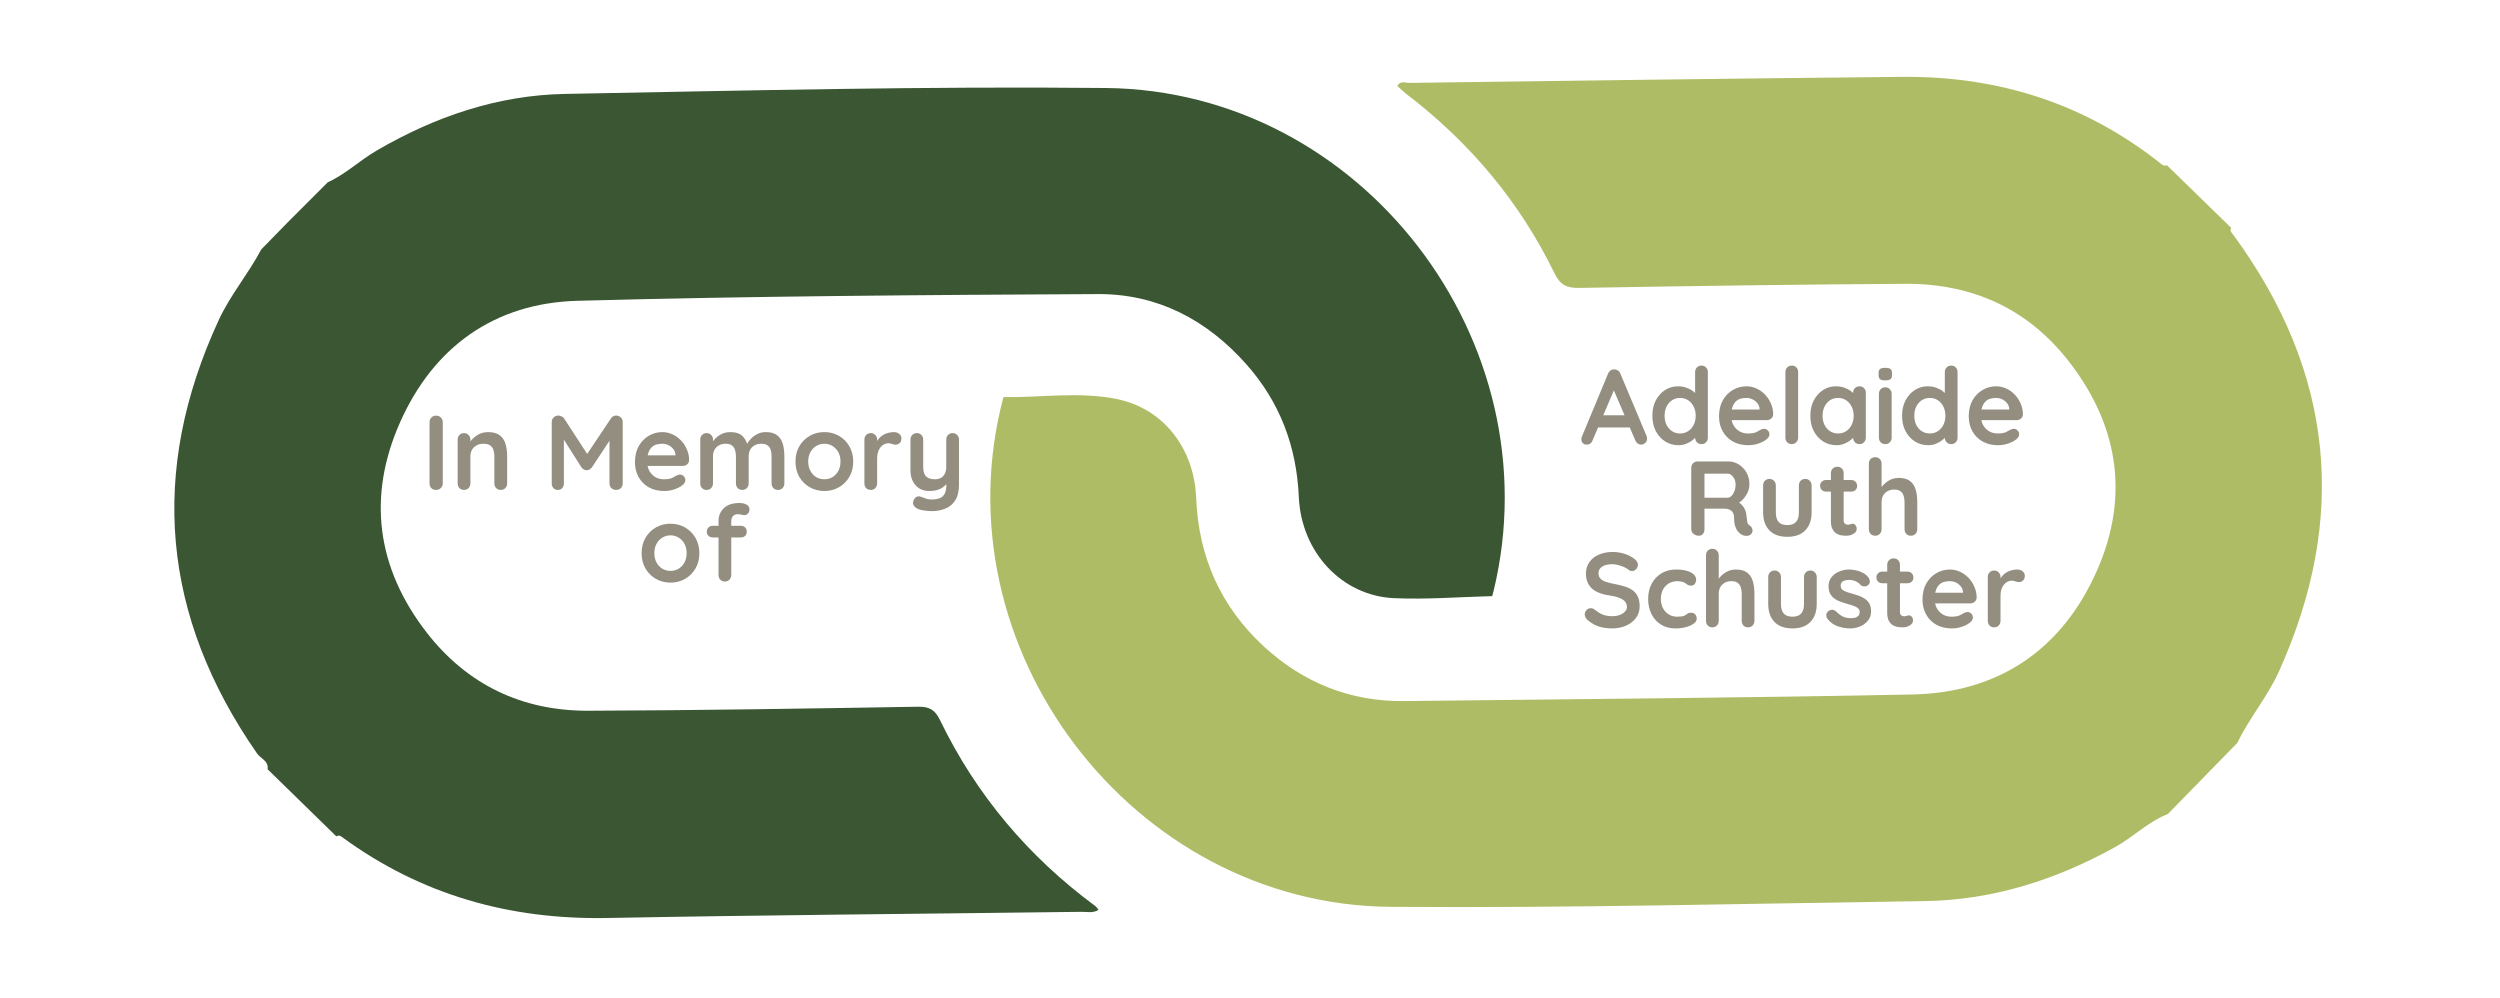 <svg xmlns="http://www.w3.org/2000/svg" xmlns:xlink="http://www.w3.org/1999/xlink" width="626" zoomAndPan="magnify" viewBox="0 0 469.5 187.5" height="250" preserveAspectRatio="xMidYMid meet" version="1.0"><defs><g/><clipPath id="f60a7c5142"><path d="M 185 14 L 437 14 L 437 171 L 185 171 Z M 185 14 " clip-rule="nonzero"/></clipPath><clipPath id="789cd4ca79"><path d="M 0.375 95.414 L 236.273 -140.484 L 468.469 91.711 L 232.57 327.609 Z M 0.375 95.414 " clip-rule="nonzero"/></clipPath><clipPath id="2065c7b504"><path d="M 0.375 95.414 L 236.273 -140.484 L 468.469 91.711 L 232.57 327.609 Z M 0.375 95.414 " clip-rule="nonzero"/></clipPath><clipPath id="99f2735259"><path d="M 32 16 L 283 16 L 283 173 L 32 173 Z M 32 16 " clip-rule="nonzero"/></clipPath><clipPath id="63bba5d749"><path d="M 0.375 95.414 L 236.273 -140.484 L 468.469 91.711 L 232.57 327.609 Z M 0.375 95.414 " clip-rule="nonzero"/></clipPath><clipPath id="b95c4fa11b"><path d="M 0.375 95.414 L 236.273 -140.484 L 468.469 91.711 L 232.57 327.609 Z M 0.375 95.414 " clip-rule="nonzero"/></clipPath></defs><g clip-path="url(#f60a7c5142)"><g clip-path="url(#789cd4ca79)"><g clip-path="url(#2065c7b504)"><path fill="#aebd65" d="M 407.117 152.879 C 403.438 154.309 400.656 157.168 397.258 159.062 C 386.105 165.242 374.242 169.043 361.441 169.227 C 328.008 169.703 294.57 170.555 261.156 170.305 C 212.586 169.926 175.949 121.531 188.445 74.574 C 195.488 74.684 202.68 73.496 209.75 74.941 C 218.473 76.711 224.273 84.172 224.645 93.547 C 225.086 104.613 229.289 113.988 237.387 121.434 C 244.762 128.215 253.59 131.781 263.719 131.66 C 295.535 131.285 327.355 131.066 359.176 130.422 C 374.781 130.094 386.508 122.551 393.215 108.453 C 399.98 94.254 398.277 80.477 388.605 67.977 C 380.875 57.977 370.395 53.234 357.844 53.301 C 337.422 53.422 316.992 53.719 296.57 54.07 C 294.227 54.102 293.004 53.531 291.934 51.332 C 285.402 37.867 275.996 26.73 264.129 17.66 C 263.535 17.203 263.004 16.672 262.418 16.145 C 262.98 15.082 263.945 15.574 264.668 15.566 C 295.52 15.156 326.375 14.73 357.234 14.434 C 375.43 14.262 391.852 19.523 406.145 31.004 C 406.328 31.141 406.707 31.047 406.996 31.078 C 411.004 34.98 415.004 38.887 419.012 42.785 C 418.676 43.41 419.164 43.746 419.457 44.164 C 438.262 69.824 441.066 97.125 427.973 126.125 C 425.832 130.867 422.418 134.828 420.18 139.5 C 415.824 143.961 411.469 148.426 407.117 152.879 " fill-opacity="1" fill-rule="nonzero"/></g></g></g><g clip-path="url(#99f2735259)"><g clip-path="url(#63bba5d749)"><g clip-path="url(#b95c4fa11b)"><path fill="#3a5633" d="M 61.227 34.379 C 64.746 32.879 67.48 30.16 70.766 28.258 C 81.723 21.879 93.469 17.871 106.129 17.637 C 139.977 17.012 173.84 16.176 207.707 16.527 C 255.789 17.027 291.766 64.152 280.52 110.887 C 280.422 111.289 280.301 111.703 280.23 111.953 C 273.973 112.113 267.848 112.613 261.754 112.332 C 251.965 111.875 244.367 103.672 243.918 93.324 C 243.5 83.859 240.383 75.555 234.098 68.449 C 226.668 60.062 217.383 55.172 206.184 55.227 C 173.613 55.395 141.027 55.605 108.469 56.488 C 92.906 56.906 81.418 65.109 75.102 79.379 C 68.957 93.277 70.734 106.629 80.082 118.727 C 87.746 128.625 98.062 133.516 110.477 133.477 C 131.121 133.406 151.762 133.066 172.406 132.723 C 174.547 132.691 175.598 133.301 176.531 135.227 C 183.336 149.297 193.16 160.902 205.73 170.184 C 205.949 170.344 206.086 170.602 206.305 170.867 C 205.227 171.539 204.125 171.227 203.09 171.242 C 173.422 171.621 143.75 171.84 114.09 172.398 C 95.766 172.746 79.129 168.094 64.297 157.242 C 63.93 156.969 63.598 156.773 63.172 157.078 C 58.867 152.879 54.551 148.668 50.254 144.461 C 50.48 142.883 48.938 142.465 48.262 141.484 C 30.363 115.723 27.902 88.609 41.078 60.105 C 43.258 55.387 46.648 51.418 49.059 46.848 C 53.113 42.688 57.172 38.535 61.227 34.379 " fill-opacity="1" fill-rule="nonzero"/></g></g></g><g fill="#938e80" fill-opacity="1"><g transform="translate(296.774, 83.406)"><g><path d="M 6.625 -10.828 L 2.312 -0.703 C 2.219 -0.441 2.07 -0.242 1.875 -0.109 C 1.688 0.023 1.477 0.094 1.25 0.094 C 0.895 0.094 0.629 -0.004 0.453 -0.203 C 0.285 -0.398 0.203 -0.645 0.203 -0.938 C 0.203 -1.051 0.223 -1.176 0.266 -1.312 L 5.219 -13.234 C 5.332 -13.504 5.5 -13.711 5.719 -13.859 C 5.938 -14.004 6.172 -14.062 6.422 -14.031 C 6.66 -14.031 6.879 -13.961 7.078 -13.828 C 7.285 -13.691 7.438 -13.492 7.531 -13.234 L 12.438 -1.562 C 12.508 -1.383 12.547 -1.223 12.547 -1.078 C 12.547 -0.711 12.426 -0.426 12.188 -0.219 C 11.957 -0.008 11.703 0.094 11.422 0.094 C 11.18 0.094 10.961 0.02 10.766 -0.125 C 10.578 -0.27 10.43 -0.469 10.328 -0.719 L 6.047 -10.703 Z M 2.938 -3.125 L 4.031 -5.422 L 9.406 -5.422 L 9.797 -3.125 Z M 2.938 -3.125 "/></g></g></g><g fill="#938e80" fill-opacity="1"><g transform="translate(309.515, 83.406)"><g><path d="M 10.031 -14.75 C 10.375 -14.75 10.656 -14.633 10.875 -14.406 C 11.102 -14.188 11.219 -13.895 11.219 -13.531 L 11.219 -1.219 C 11.219 -0.875 11.102 -0.582 10.875 -0.344 C 10.656 -0.113 10.375 0 10.031 0 C 9.688 0 9.398 -0.113 9.172 -0.344 C 8.941 -0.582 8.828 -0.875 8.828 -1.219 L 8.828 -2.188 L 9.266 -2.016 C 9.266 -1.836 9.172 -1.625 8.984 -1.375 C 8.805 -1.133 8.555 -0.895 8.234 -0.656 C 7.91 -0.414 7.531 -0.211 7.094 -0.047 C 6.664 0.117 6.203 0.203 5.703 0.203 C 4.785 0.203 3.953 -0.031 3.203 -0.5 C 2.461 -0.977 1.875 -1.629 1.438 -2.453 C 1.008 -3.285 0.797 -4.242 0.797 -5.328 C 0.797 -6.41 1.008 -7.367 1.438 -8.203 C 1.875 -9.035 2.457 -9.688 3.188 -10.156 C 3.914 -10.625 4.727 -10.859 5.625 -10.859 C 6.195 -10.859 6.723 -10.77 7.203 -10.594 C 7.68 -10.426 8.094 -10.207 8.438 -9.938 C 8.789 -9.676 9.062 -9.41 9.25 -9.141 C 9.445 -8.867 9.547 -8.641 9.547 -8.453 L 8.828 -8.188 L 8.828 -13.531 C 8.828 -13.883 8.941 -14.176 9.172 -14.406 C 9.398 -14.633 9.688 -14.75 10.031 -14.75 Z M 6 -2 C 6.582 -2 7.094 -2.145 7.531 -2.438 C 7.969 -2.727 8.312 -3.125 8.562 -3.625 C 8.812 -4.133 8.938 -4.703 8.938 -5.328 C 8.938 -5.961 8.812 -6.531 8.562 -7.031 C 8.312 -7.539 7.969 -7.941 7.531 -8.234 C 7.094 -8.523 6.582 -8.672 6 -8.672 C 5.426 -8.672 4.922 -8.523 4.484 -8.234 C 4.047 -7.941 3.703 -7.539 3.453 -7.031 C 3.211 -6.531 3.094 -5.961 3.094 -5.328 C 3.094 -4.703 3.211 -4.133 3.453 -3.625 C 3.703 -3.125 4.047 -2.727 4.484 -2.438 C 4.922 -2.145 5.426 -2 6 -2 Z M 6 -2 "/></g></g></g><g fill="#938e80" fill-opacity="1"><g transform="translate(322.036, 83.406)"><g><path d="M 6.312 0.203 C 5.188 0.203 4.207 -0.031 3.375 -0.5 C 2.551 -0.977 1.914 -1.625 1.469 -2.438 C 1.02 -3.25 0.797 -4.164 0.797 -5.188 C 0.797 -6.383 1.035 -7.406 1.516 -8.25 C 2.004 -9.094 2.641 -9.738 3.422 -10.188 C 4.211 -10.633 5.047 -10.859 5.922 -10.859 C 6.598 -10.859 7.238 -10.719 7.844 -10.438 C 8.445 -10.164 8.977 -9.785 9.438 -9.297 C 9.906 -8.816 10.273 -8.254 10.547 -7.609 C 10.828 -6.973 10.969 -6.297 10.969 -5.578 C 10.957 -5.266 10.832 -5.004 10.594 -4.797 C 10.352 -4.598 10.07 -4.5 9.75 -4.5 L 2.141 -4.5 L 1.531 -6.5 L 8.859 -6.5 L 8.406 -6.094 L 8.406 -6.641 C 8.383 -7.023 8.25 -7.367 8 -7.672 C 7.758 -7.984 7.457 -8.227 7.094 -8.406 C 6.727 -8.582 6.336 -8.672 5.922 -8.672 C 5.523 -8.672 5.148 -8.617 4.797 -8.516 C 4.453 -8.41 4.156 -8.227 3.906 -7.969 C 3.656 -7.719 3.457 -7.379 3.312 -6.953 C 3.164 -6.523 3.094 -5.988 3.094 -5.344 C 3.094 -4.625 3.238 -4.016 3.531 -3.516 C 3.832 -3.016 4.219 -2.633 4.688 -2.375 C 5.164 -2.125 5.672 -2 6.203 -2 C 6.691 -2 7.082 -2.035 7.375 -2.109 C 7.664 -2.191 7.898 -2.289 8.078 -2.406 C 8.266 -2.52 8.43 -2.613 8.578 -2.688 C 8.816 -2.812 9.039 -2.875 9.25 -2.875 C 9.539 -2.875 9.781 -2.77 9.969 -2.562 C 10.164 -2.363 10.266 -2.133 10.266 -1.875 C 10.266 -1.508 10.078 -1.18 9.703 -0.891 C 9.359 -0.598 8.875 -0.344 8.25 -0.125 C 7.625 0.094 6.977 0.203 6.312 0.203 Z M 6.312 0.203 "/></g></g></g><g fill="#938e80" fill-opacity="1"><g transform="translate(333.8, 83.406)"><g><path d="M 3.891 -1.219 C 3.891 -0.875 3.77 -0.582 3.531 -0.344 C 3.301 -0.113 3.016 0 2.672 0 C 2.336 0 2.055 -0.113 1.828 -0.344 C 1.609 -0.582 1.5 -0.875 1.5 -1.219 L 1.5 -13.531 C 1.5 -13.883 1.613 -14.176 1.844 -14.406 C 2.07 -14.633 2.363 -14.75 2.719 -14.75 C 3.062 -14.75 3.344 -14.633 3.562 -14.406 C 3.781 -14.176 3.891 -13.883 3.891 -13.531 Z M 3.891 -1.219 "/></g></g></g><g fill="#938e80" fill-opacity="1"><g transform="translate(339.184, 83.406)"><g><path d="M 10.031 -10.859 C 10.375 -10.859 10.656 -10.742 10.875 -10.516 C 11.102 -10.297 11.219 -10.008 11.219 -9.656 L 11.219 -1.219 C 11.219 -0.875 11.102 -0.582 10.875 -0.344 C 10.656 -0.113 10.375 0 10.031 0 C 9.688 0 9.398 -0.113 9.172 -0.344 C 8.941 -0.582 8.828 -0.875 8.828 -1.219 L 8.828 -2.188 L 9.266 -2.016 C 9.266 -1.836 9.172 -1.625 8.984 -1.375 C 8.805 -1.133 8.555 -0.895 8.234 -0.656 C 7.91 -0.414 7.531 -0.211 7.094 -0.047 C 6.664 0.117 6.203 0.203 5.703 0.203 C 4.785 0.203 3.953 -0.031 3.203 -0.5 C 2.461 -0.977 1.875 -1.629 1.438 -2.453 C 1.008 -3.285 0.797 -4.242 0.797 -5.328 C 0.797 -6.41 1.008 -7.367 1.438 -8.203 C 1.875 -9.035 2.457 -9.688 3.188 -10.156 C 3.914 -10.625 4.727 -10.859 5.625 -10.859 C 6.195 -10.859 6.723 -10.77 7.203 -10.594 C 7.68 -10.426 8.094 -10.207 8.438 -9.938 C 8.789 -9.676 9.062 -9.41 9.25 -9.141 C 9.445 -8.867 9.547 -8.641 9.547 -8.453 L 8.828 -8.188 L 8.828 -9.656 C 8.828 -10 8.941 -10.285 9.172 -10.516 C 9.398 -10.742 9.688 -10.859 10.031 -10.859 Z M 6 -2 C 6.582 -2 7.094 -2.145 7.531 -2.438 C 7.969 -2.727 8.312 -3.125 8.562 -3.625 C 8.812 -4.133 8.938 -4.703 8.938 -5.328 C 8.938 -5.961 8.812 -6.531 8.562 -7.031 C 8.312 -7.539 7.969 -7.941 7.531 -8.234 C 7.094 -8.523 6.582 -8.672 6 -8.672 C 5.426 -8.672 4.922 -8.523 4.484 -8.234 C 4.047 -7.941 3.703 -7.539 3.453 -7.031 C 3.211 -6.531 3.094 -5.961 3.094 -5.328 C 3.094 -4.703 3.211 -4.133 3.453 -3.625 C 3.703 -3.125 4.047 -2.727 4.484 -2.438 C 4.922 -2.145 5.426 -2 6 -2 Z M 6 -2 "/></g></g></g><g fill="#938e80" fill-opacity="1"><g transform="translate(351.705, 83.406)"><g><path d="M 3.547 -1.219 C 3.547 -0.875 3.43 -0.582 3.203 -0.344 C 2.984 -0.113 2.703 0 2.359 0 C 2.004 0 1.711 -0.113 1.484 -0.344 C 1.266 -0.582 1.156 -0.875 1.156 -1.219 L 1.156 -9.453 C 1.156 -9.797 1.266 -10.082 1.484 -10.312 C 1.711 -10.551 2.004 -10.672 2.359 -10.672 C 2.703 -10.672 2.984 -10.551 3.203 -10.312 C 3.43 -10.082 3.547 -9.797 3.547 -9.453 Z M 2.328 -11.969 C 1.879 -11.969 1.562 -12.039 1.375 -12.188 C 1.188 -12.332 1.094 -12.586 1.094 -12.953 L 1.094 -13.344 C 1.094 -13.727 1.191 -13.988 1.391 -14.125 C 1.598 -14.258 1.914 -14.328 2.344 -14.328 C 2.812 -14.328 3.141 -14.254 3.328 -14.109 C 3.516 -13.961 3.609 -13.707 3.609 -13.344 L 3.609 -12.953 C 3.609 -12.566 3.504 -12.305 3.297 -12.172 C 3.098 -12.035 2.773 -11.969 2.328 -11.969 Z M 2.328 -11.969 "/></g></g></g><g fill="#938e80" fill-opacity="1"><g transform="translate(356.411, 83.406)"><g><path d="M 10.031 -14.75 C 10.375 -14.75 10.656 -14.633 10.875 -14.406 C 11.102 -14.188 11.219 -13.895 11.219 -13.531 L 11.219 -1.219 C 11.219 -0.875 11.102 -0.582 10.875 -0.344 C 10.656 -0.113 10.375 0 10.031 0 C 9.688 0 9.398 -0.113 9.172 -0.344 C 8.941 -0.582 8.828 -0.875 8.828 -1.219 L 8.828 -2.188 L 9.266 -2.016 C 9.266 -1.836 9.172 -1.625 8.984 -1.375 C 8.805 -1.133 8.555 -0.895 8.234 -0.656 C 7.91 -0.414 7.531 -0.211 7.094 -0.047 C 6.664 0.117 6.203 0.203 5.703 0.203 C 4.785 0.203 3.953 -0.031 3.203 -0.5 C 2.461 -0.977 1.875 -1.629 1.438 -2.453 C 1.008 -3.285 0.797 -4.242 0.797 -5.328 C 0.797 -6.41 1.008 -7.367 1.438 -8.203 C 1.875 -9.035 2.457 -9.688 3.188 -10.156 C 3.914 -10.625 4.727 -10.859 5.625 -10.859 C 6.195 -10.859 6.723 -10.77 7.203 -10.594 C 7.68 -10.426 8.094 -10.207 8.438 -9.938 C 8.789 -9.676 9.062 -9.41 9.25 -9.141 C 9.445 -8.867 9.547 -8.641 9.547 -8.453 L 8.828 -8.188 L 8.828 -13.531 C 8.828 -13.883 8.941 -14.176 9.172 -14.406 C 9.398 -14.633 9.688 -14.75 10.031 -14.75 Z M 6 -2 C 6.582 -2 7.094 -2.145 7.531 -2.438 C 7.969 -2.727 8.312 -3.125 8.562 -3.625 C 8.812 -4.133 8.938 -4.703 8.938 -5.328 C 8.938 -5.961 8.812 -6.531 8.562 -7.031 C 8.312 -7.539 7.969 -7.941 7.531 -8.234 C 7.094 -8.523 6.582 -8.672 6 -8.672 C 5.426 -8.672 4.922 -8.523 4.484 -8.234 C 4.047 -7.941 3.703 -7.539 3.453 -7.031 C 3.211 -6.531 3.094 -5.961 3.094 -5.328 C 3.094 -4.703 3.211 -4.133 3.453 -3.625 C 3.703 -3.125 4.047 -2.727 4.484 -2.438 C 4.922 -2.145 5.426 -2 6 -2 Z M 6 -2 "/></g></g></g><g fill="#938e80" fill-opacity="1"><g transform="translate(368.933, 83.406)"><g><path d="M 6.312 0.203 C 5.188 0.203 4.207 -0.031 3.375 -0.5 C 2.551 -0.977 1.914 -1.625 1.469 -2.438 C 1.02 -3.25 0.797 -4.164 0.797 -5.188 C 0.797 -6.383 1.035 -7.406 1.516 -8.25 C 2.004 -9.094 2.641 -9.738 3.422 -10.188 C 4.211 -10.633 5.047 -10.859 5.922 -10.859 C 6.598 -10.859 7.238 -10.719 7.844 -10.438 C 8.445 -10.164 8.977 -9.785 9.438 -9.297 C 9.906 -8.816 10.273 -8.254 10.547 -7.609 C 10.828 -6.973 10.969 -6.297 10.969 -5.578 C 10.957 -5.266 10.832 -5.004 10.594 -4.797 C 10.352 -4.598 10.07 -4.5 9.75 -4.5 L 2.141 -4.5 L 1.531 -6.5 L 8.859 -6.5 L 8.406 -6.094 L 8.406 -6.641 C 8.383 -7.023 8.25 -7.367 8 -7.672 C 7.758 -7.984 7.457 -8.227 7.094 -8.406 C 6.727 -8.582 6.336 -8.672 5.922 -8.672 C 5.523 -8.672 5.148 -8.617 4.797 -8.516 C 4.453 -8.41 4.156 -8.227 3.906 -7.969 C 3.656 -7.719 3.457 -7.379 3.312 -6.953 C 3.164 -6.523 3.094 -5.988 3.094 -5.344 C 3.094 -4.625 3.238 -4.016 3.531 -3.516 C 3.832 -3.016 4.219 -2.633 4.688 -2.375 C 5.164 -2.125 5.672 -2 6.203 -2 C 6.691 -2 7.082 -2.035 7.375 -2.109 C 7.664 -2.191 7.898 -2.289 8.078 -2.406 C 8.266 -2.52 8.43 -2.613 8.578 -2.688 C 8.816 -2.812 9.039 -2.875 9.25 -2.875 C 9.539 -2.875 9.781 -2.77 9.969 -2.562 C 10.164 -2.363 10.266 -2.133 10.266 -1.875 C 10.266 -1.508 10.078 -1.18 9.703 -0.891 C 9.359 -0.598 8.875 -0.344 8.25 -0.125 C 7.625 0.094 6.977 0.203 6.312 0.203 Z M 6.312 0.203 "/></g></g></g><g fill="#938e80" fill-opacity="1"><g transform="translate(316.117, 100.61)"><g><path d="M 2.938 0 C 2.562 0 2.227 -0.113 1.938 -0.344 C 1.645 -0.582 1.5 -0.875 1.5 -1.219 L 1.5 -12.734 C 1.5 -13.086 1.613 -13.379 1.844 -13.609 C 2.07 -13.836 2.363 -13.953 2.719 -13.953 L 8.453 -13.953 C 9.141 -13.953 9.785 -13.77 10.391 -13.406 C 10.992 -13.039 11.484 -12.535 11.859 -11.891 C 12.234 -11.242 12.422 -10.504 12.422 -9.672 C 12.422 -9.16 12.316 -8.664 12.109 -8.188 C 11.898 -7.719 11.617 -7.285 11.266 -6.891 C 10.922 -6.504 10.531 -6.207 10.094 -6 L 10.109 -6.453 C 10.484 -6.254 10.789 -6.02 11.031 -5.75 C 11.281 -5.477 11.473 -5.188 11.609 -4.875 C 11.754 -4.562 11.836 -4.227 11.859 -3.875 C 11.91 -3.539 11.945 -3.242 11.969 -2.984 C 11.988 -2.734 12.031 -2.52 12.094 -2.344 C 12.156 -2.176 12.27 -2.047 12.438 -1.953 C 12.727 -1.773 12.91 -1.523 12.984 -1.203 C 13.055 -0.879 12.984 -0.594 12.766 -0.344 C 12.617 -0.164 12.43 -0.051 12.203 0 C 11.973 0.039 11.742 0.039 11.516 0 C 11.297 -0.051 11.113 -0.117 10.969 -0.203 C 10.738 -0.336 10.508 -0.531 10.281 -0.781 C 10.062 -1.039 9.879 -1.391 9.734 -1.828 C 9.598 -2.273 9.531 -2.844 9.531 -3.531 C 9.531 -3.758 9.488 -3.969 9.406 -4.156 C 9.332 -4.352 9.223 -4.52 9.078 -4.656 C 8.93 -4.789 8.742 -4.895 8.516 -4.969 C 8.285 -5.039 8.02 -5.078 7.719 -5.078 L 3.688 -5.078 L 3.984 -5.547 L 3.984 -1.219 C 3.984 -0.875 3.891 -0.582 3.703 -0.344 C 3.516 -0.113 3.258 0 2.938 0 Z M 3.703 -7.141 L 8.359 -7.141 C 8.598 -7.141 8.828 -7.25 9.047 -7.469 C 9.273 -7.688 9.461 -7.984 9.609 -8.359 C 9.754 -8.742 9.828 -9.16 9.828 -9.609 C 9.828 -10.191 9.672 -10.676 9.359 -11.062 C 9.047 -11.457 8.711 -11.656 8.359 -11.656 L 3.75 -11.656 L 3.984 -12.297 L 3.984 -6.656 Z M 3.703 -7.141 "/></g></g></g><g fill="#938e80" fill-opacity="1"><g transform="translate(329.815, 100.61)"><g><path d="M 9.219 -10.672 C 9.562 -10.672 9.844 -10.551 10.062 -10.312 C 10.289 -10.082 10.406 -9.797 10.406 -9.453 L 10.406 -4.391 C 10.406 -2.973 10.016 -1.852 9.234 -1.031 C 8.453 -0.207 7.32 0.203 5.844 0.203 C 4.363 0.203 3.234 -0.207 2.453 -1.031 C 1.68 -1.852 1.297 -2.973 1.297 -4.391 L 1.297 -9.453 C 1.297 -9.797 1.406 -10.082 1.625 -10.312 C 1.852 -10.551 2.145 -10.672 2.5 -10.672 C 2.844 -10.672 3.125 -10.551 3.344 -10.312 C 3.57 -10.082 3.688 -9.797 3.688 -9.453 L 3.688 -4.391 C 3.688 -3.578 3.863 -2.973 4.219 -2.578 C 4.582 -2.191 5.125 -2 5.844 -2 C 6.57 -2 7.113 -2.191 7.469 -2.578 C 7.832 -2.973 8.016 -3.578 8.016 -4.391 L 8.016 -9.453 C 8.016 -9.797 8.125 -10.082 8.344 -10.312 C 8.57 -10.551 8.863 -10.672 9.219 -10.672 Z M 9.219 -10.672 "/></g></g></g><g fill="#938e80" fill-opacity="1"><g transform="translate(341.519, 100.61)"><g><path d="M 1.422 -10.469 L 6.141 -10.469 C 6.461 -10.469 6.727 -10.359 6.938 -10.141 C 7.145 -9.93 7.25 -9.664 7.25 -9.344 C 7.25 -9.039 7.145 -8.785 6.938 -8.578 C 6.727 -8.379 6.461 -8.281 6.141 -8.281 L 1.422 -8.281 C 1.098 -8.281 0.828 -8.383 0.609 -8.594 C 0.398 -8.801 0.297 -9.066 0.297 -9.391 C 0.297 -9.691 0.398 -9.945 0.609 -10.156 C 0.828 -10.363 1.098 -10.469 1.422 -10.469 Z M 3.547 -12.953 C 3.891 -12.953 4.172 -12.836 4.391 -12.609 C 4.609 -12.379 4.719 -12.094 4.719 -11.75 L 4.719 -2.875 C 4.719 -2.688 4.754 -2.531 4.828 -2.406 C 4.898 -2.289 5 -2.207 5.125 -2.156 C 5.258 -2.102 5.398 -2.078 5.547 -2.078 C 5.703 -2.078 5.848 -2.102 5.984 -2.156 C 6.117 -2.219 6.27 -2.25 6.438 -2.25 C 6.625 -2.25 6.789 -2.16 6.938 -1.984 C 7.094 -1.816 7.172 -1.582 7.172 -1.281 C 7.172 -0.906 6.969 -0.598 6.562 -0.359 C 6.164 -0.117 5.734 0 5.266 0 C 4.984 0 4.672 -0.02 4.328 -0.062 C 3.992 -0.113 3.676 -0.227 3.375 -0.406 C 3.082 -0.582 2.832 -0.859 2.625 -1.234 C 2.426 -1.609 2.328 -2.117 2.328 -2.766 L 2.328 -11.75 C 2.328 -12.094 2.441 -12.379 2.672 -12.609 C 2.91 -12.836 3.203 -12.953 3.547 -12.953 Z M 3.547 -12.953 "/></g></g></g><g fill="#938e80" fill-opacity="1"><g transform="translate(349.674, 100.61)"><g><path d="M 6.891 -10.859 C 7.848 -10.859 8.578 -10.648 9.078 -10.234 C 9.578 -9.828 9.922 -9.281 10.109 -8.594 C 10.297 -7.914 10.391 -7.156 10.391 -6.312 L 10.391 -1.219 C 10.391 -0.875 10.273 -0.582 10.047 -0.344 C 9.816 -0.113 9.531 0 9.188 0 C 8.844 0 8.555 -0.113 8.328 -0.344 C 8.109 -0.582 8 -0.875 8 -1.219 L 8 -6.312 C 8 -6.758 7.941 -7.156 7.828 -7.5 C 7.723 -7.852 7.531 -8.133 7.25 -8.344 C 6.977 -8.562 6.582 -8.672 6.062 -8.672 C 5.551 -8.672 5.117 -8.562 4.766 -8.344 C 4.41 -8.133 4.141 -7.852 3.953 -7.5 C 3.773 -7.156 3.688 -6.758 3.688 -6.312 L 3.688 -1.219 C 3.688 -0.875 3.57 -0.582 3.344 -0.344 C 3.125 -0.113 2.844 0 2.5 0 C 2.145 0 1.852 -0.113 1.625 -0.344 C 1.406 -0.582 1.297 -0.875 1.297 -1.219 L 1.297 -13.531 C 1.297 -13.883 1.406 -14.176 1.625 -14.406 C 1.852 -14.633 2.145 -14.75 2.5 -14.75 C 2.844 -14.75 3.125 -14.633 3.344 -14.406 C 3.57 -14.176 3.688 -13.883 3.688 -13.531 L 3.688 -8.594 L 3.391 -8.656 C 3.504 -8.875 3.664 -9.113 3.875 -9.375 C 4.094 -9.633 4.352 -9.879 4.656 -10.109 C 4.969 -10.336 5.305 -10.52 5.672 -10.656 C 6.047 -10.789 6.453 -10.859 6.891 -10.859 Z M 6.891 -10.859 "/></g></g></g><g fill="#938e80" fill-opacity="1"><g transform="translate(296.82, 117.814)"><g><path d="M 5.984 0.203 C 5.047 0.203 4.207 0.086 3.469 -0.141 C 2.727 -0.379 2.016 -0.789 1.328 -1.375 C 1.16 -1.52 1.031 -1.688 0.938 -1.875 C 0.844 -2.062 0.797 -2.25 0.797 -2.438 C 0.797 -2.738 0.906 -3.004 1.125 -3.234 C 1.344 -3.473 1.617 -3.594 1.953 -3.594 C 2.203 -3.594 2.426 -3.508 2.625 -3.344 C 3.133 -2.938 3.641 -2.625 4.141 -2.406 C 4.641 -2.195 5.254 -2.094 5.984 -2.094 C 6.473 -2.094 6.922 -2.164 7.328 -2.312 C 7.742 -2.469 8.078 -2.676 8.328 -2.938 C 8.586 -3.195 8.719 -3.492 8.719 -3.828 C 8.719 -4.223 8.598 -4.562 8.359 -4.844 C 8.117 -5.125 7.75 -5.359 7.25 -5.547 C 6.758 -5.742 6.141 -5.895 5.391 -6 C 4.672 -6.102 4.035 -6.266 3.484 -6.484 C 2.941 -6.703 2.488 -6.977 2.125 -7.312 C 1.758 -7.656 1.484 -8.055 1.297 -8.516 C 1.109 -8.984 1.016 -9.5 1.016 -10.062 C 1.016 -10.926 1.238 -11.664 1.688 -12.281 C 2.133 -12.895 2.734 -13.359 3.484 -13.672 C 4.242 -13.992 5.082 -14.156 6 -14.156 C 6.863 -14.156 7.664 -14.023 8.406 -13.766 C 9.145 -13.504 9.742 -13.176 10.203 -12.781 C 10.586 -12.477 10.781 -12.125 10.781 -11.719 C 10.781 -11.426 10.664 -11.16 10.438 -10.922 C 10.219 -10.68 9.957 -10.562 9.656 -10.562 C 9.445 -10.562 9.266 -10.625 9.109 -10.75 C 8.898 -10.938 8.613 -11.113 8.25 -11.281 C 7.895 -11.445 7.516 -11.582 7.109 -11.688 C 6.711 -11.801 6.344 -11.859 6 -11.859 C 5.426 -11.859 4.941 -11.785 4.547 -11.641 C 4.16 -11.492 3.867 -11.297 3.672 -11.047 C 3.473 -10.797 3.375 -10.504 3.375 -10.172 C 3.375 -9.766 3.488 -9.43 3.719 -9.172 C 3.945 -8.922 4.281 -8.719 4.719 -8.562 C 5.164 -8.406 5.691 -8.27 6.297 -8.156 C 7.098 -8.008 7.801 -7.836 8.406 -7.641 C 9.008 -7.441 9.508 -7.188 9.906 -6.875 C 10.301 -6.562 10.598 -6.164 10.797 -5.688 C 11.004 -5.219 11.109 -4.645 11.109 -3.969 C 11.109 -3.102 10.867 -2.359 10.391 -1.734 C 9.91 -1.109 9.281 -0.629 8.5 -0.297 C 7.727 0.035 6.891 0.203 5.984 0.203 Z M 5.984 0.203 "/></g></g></g><g fill="#938e80" fill-opacity="1"><g transform="translate(308.724, 117.814)"><g><path d="M 6.047 -10.859 C 6.797 -10.859 7.453 -10.781 8.016 -10.625 C 8.586 -10.469 9.031 -10.242 9.344 -9.953 C 9.656 -9.672 9.812 -9.332 9.812 -8.938 C 9.812 -8.664 9.727 -8.41 9.562 -8.172 C 9.406 -7.941 9.176 -7.828 8.875 -7.828 C 8.656 -7.828 8.477 -7.859 8.344 -7.922 C 8.207 -7.984 8.082 -8.062 7.969 -8.156 C 7.863 -8.25 7.738 -8.332 7.594 -8.406 C 7.457 -8.488 7.254 -8.551 6.984 -8.594 C 6.711 -8.645 6.508 -8.672 6.375 -8.672 C 5.695 -8.672 5.125 -8.523 4.656 -8.234 C 4.188 -7.941 3.82 -7.547 3.562 -7.047 C 3.312 -6.547 3.188 -5.973 3.188 -5.328 C 3.188 -4.68 3.316 -4.109 3.578 -3.609 C 3.836 -3.117 4.195 -2.727 4.656 -2.438 C 5.113 -2.145 5.641 -2 6.234 -2 C 6.566 -2 6.852 -2.016 7.094 -2.047 C 7.332 -2.086 7.535 -2.148 7.703 -2.234 C 7.879 -2.336 8.039 -2.445 8.188 -2.562 C 8.332 -2.688 8.555 -2.75 8.859 -2.75 C 9.203 -2.75 9.461 -2.641 9.641 -2.422 C 9.828 -2.203 9.922 -1.93 9.922 -1.609 C 9.922 -1.273 9.734 -0.973 9.359 -0.703 C 8.992 -0.43 8.508 -0.211 7.906 -0.047 C 7.301 0.117 6.645 0.203 5.938 0.203 C 4.883 0.203 3.973 -0.035 3.203 -0.516 C 2.43 -1.004 1.836 -1.664 1.422 -2.5 C 1.004 -3.344 0.797 -4.285 0.797 -5.328 C 0.797 -6.41 1.02 -7.367 1.469 -8.203 C 1.914 -9.035 2.531 -9.688 3.312 -10.156 C 4.102 -10.625 5.016 -10.859 6.047 -10.859 Z M 6.047 -10.859 "/></g></g></g><g fill="#938e80" fill-opacity="1"><g transform="translate(319.092, 117.814)"><g><path d="M 6.891 -10.859 C 7.848 -10.859 8.578 -10.648 9.078 -10.234 C 9.578 -9.828 9.922 -9.281 10.109 -8.594 C 10.297 -7.914 10.391 -7.156 10.391 -6.312 L 10.391 -1.219 C 10.391 -0.875 10.273 -0.582 10.047 -0.344 C 9.816 -0.113 9.531 0 9.188 0 C 8.844 0 8.555 -0.113 8.328 -0.344 C 8.109 -0.582 8 -0.875 8 -1.219 L 8 -6.312 C 8 -6.758 7.941 -7.156 7.828 -7.5 C 7.723 -7.852 7.531 -8.133 7.25 -8.344 C 6.977 -8.562 6.582 -8.672 6.062 -8.672 C 5.551 -8.672 5.117 -8.562 4.766 -8.344 C 4.41 -8.133 4.141 -7.852 3.953 -7.5 C 3.773 -7.156 3.688 -6.758 3.688 -6.312 L 3.688 -1.219 C 3.688 -0.875 3.57 -0.582 3.344 -0.344 C 3.125 -0.113 2.844 0 2.5 0 C 2.145 0 1.852 -0.113 1.625 -0.344 C 1.406 -0.582 1.297 -0.875 1.297 -1.219 L 1.297 -13.531 C 1.297 -13.883 1.406 -14.176 1.625 -14.406 C 1.852 -14.633 2.145 -14.75 2.5 -14.75 C 2.844 -14.75 3.125 -14.633 3.344 -14.406 C 3.57 -14.176 3.688 -13.883 3.688 -13.531 L 3.688 -8.594 L 3.391 -8.656 C 3.504 -8.875 3.664 -9.113 3.875 -9.375 C 4.094 -9.633 4.352 -9.879 4.656 -10.109 C 4.969 -10.336 5.305 -10.52 5.672 -10.656 C 6.047 -10.789 6.453 -10.859 6.891 -10.859 Z M 6.891 -10.859 "/></g></g></g><g fill="#938e80" fill-opacity="1"><g transform="translate(330.776, 117.814)"><g><path d="M 9.219 -10.672 C 9.562 -10.672 9.844 -10.551 10.062 -10.312 C 10.289 -10.082 10.406 -9.797 10.406 -9.453 L 10.406 -4.391 C 10.406 -2.973 10.016 -1.852 9.234 -1.031 C 8.453 -0.207 7.32 0.203 5.844 0.203 C 4.363 0.203 3.234 -0.207 2.453 -1.031 C 1.68 -1.852 1.297 -2.973 1.297 -4.391 L 1.297 -9.453 C 1.297 -9.797 1.406 -10.082 1.625 -10.312 C 1.852 -10.551 2.145 -10.672 2.5 -10.672 C 2.844 -10.672 3.125 -10.551 3.344 -10.312 C 3.57 -10.082 3.688 -9.797 3.688 -9.453 L 3.688 -4.391 C 3.688 -3.578 3.863 -2.973 4.219 -2.578 C 4.582 -2.191 5.125 -2 5.844 -2 C 6.57 -2 7.113 -2.191 7.469 -2.578 C 7.832 -2.973 8.016 -3.578 8.016 -4.391 L 8.016 -9.453 C 8.016 -9.797 8.125 -10.082 8.344 -10.312 C 8.57 -10.551 8.863 -10.672 9.219 -10.672 Z M 9.219 -10.672 "/></g></g></g><g fill="#938e80" fill-opacity="1"><g transform="translate(342.48, 117.814)"><g><path d="M 0.672 -1.656 C 0.547 -1.844 0.488 -2.082 0.5 -2.375 C 0.508 -2.664 0.68 -2.914 1.016 -3.125 C 1.223 -3.258 1.445 -3.316 1.688 -3.297 C 1.926 -3.273 2.16 -3.156 2.391 -2.938 C 2.773 -2.551 3.18 -2.25 3.609 -2.031 C 4.035 -1.82 4.566 -1.719 5.203 -1.719 C 5.398 -1.727 5.617 -1.754 5.859 -1.797 C 6.098 -1.848 6.305 -1.957 6.484 -2.125 C 6.672 -2.289 6.766 -2.547 6.766 -2.891 C 6.766 -3.18 6.66 -3.41 6.453 -3.578 C 6.254 -3.754 5.992 -3.898 5.672 -4.016 C 5.348 -4.141 4.984 -4.254 4.578 -4.359 C 4.172 -4.484 3.75 -4.617 3.312 -4.766 C 2.883 -4.91 2.488 -5.098 2.125 -5.328 C 1.77 -5.566 1.477 -5.879 1.25 -6.266 C 1.031 -6.648 0.922 -7.133 0.922 -7.719 C 0.922 -8.383 1.102 -8.945 1.469 -9.406 C 1.844 -9.875 2.328 -10.234 2.922 -10.484 C 3.516 -10.734 4.133 -10.859 4.781 -10.859 C 5.195 -10.859 5.629 -10.805 6.078 -10.703 C 6.535 -10.609 6.969 -10.453 7.375 -10.234 C 7.789 -10.016 8.133 -9.727 8.406 -9.375 C 8.562 -9.176 8.648 -8.938 8.672 -8.656 C 8.703 -8.375 8.578 -8.117 8.297 -7.891 C 8.098 -7.734 7.863 -7.664 7.594 -7.688 C 7.332 -7.707 7.113 -7.797 6.938 -7.953 C 6.707 -8.242 6.406 -8.473 6.031 -8.641 C 5.656 -8.816 5.219 -8.906 4.719 -8.906 C 4.52 -8.906 4.305 -8.879 4.078 -8.828 C 3.848 -8.785 3.645 -8.688 3.469 -8.531 C 3.289 -8.383 3.203 -8.145 3.203 -7.812 C 3.203 -7.508 3.301 -7.266 3.5 -7.078 C 3.707 -6.898 3.977 -6.754 4.312 -6.641 C 4.656 -6.535 5.02 -6.426 5.406 -6.312 C 5.801 -6.207 6.203 -6.082 6.609 -5.938 C 7.023 -5.789 7.406 -5.598 7.75 -5.359 C 8.102 -5.117 8.383 -4.812 8.594 -4.438 C 8.801 -4.062 8.906 -3.578 8.906 -2.984 C 8.906 -2.305 8.707 -1.727 8.312 -1.25 C 7.914 -0.77 7.414 -0.406 6.812 -0.156 C 6.219 0.082 5.609 0.203 4.984 0.203 C 4.203 0.203 3.414 0.066 2.625 -0.203 C 1.844 -0.484 1.191 -0.969 0.672 -1.656 Z M 0.672 -1.656 "/></g></g></g><g fill="#938e80" fill-opacity="1"><g transform="translate(352.091, 117.814)"><g><path d="M 1.422 -10.469 L 6.141 -10.469 C 6.461 -10.469 6.727 -10.359 6.938 -10.141 C 7.145 -9.93 7.25 -9.664 7.25 -9.344 C 7.25 -9.039 7.145 -8.785 6.938 -8.578 C 6.727 -8.379 6.461 -8.281 6.141 -8.281 L 1.422 -8.281 C 1.098 -8.281 0.828 -8.383 0.609 -8.594 C 0.398 -8.801 0.297 -9.066 0.297 -9.391 C 0.297 -9.691 0.398 -9.945 0.609 -10.156 C 0.828 -10.363 1.098 -10.469 1.422 -10.469 Z M 3.547 -12.953 C 3.891 -12.953 4.172 -12.836 4.391 -12.609 C 4.609 -12.379 4.719 -12.094 4.719 -11.75 L 4.719 -2.875 C 4.719 -2.688 4.754 -2.531 4.828 -2.406 C 4.898 -2.289 5 -2.207 5.125 -2.156 C 5.258 -2.102 5.398 -2.078 5.547 -2.078 C 5.703 -2.078 5.848 -2.102 5.984 -2.156 C 6.117 -2.219 6.27 -2.25 6.438 -2.25 C 6.625 -2.25 6.789 -2.16 6.938 -1.984 C 7.094 -1.816 7.172 -1.582 7.172 -1.281 C 7.172 -0.906 6.969 -0.598 6.562 -0.359 C 6.164 -0.117 5.734 0 5.266 0 C 4.984 0 4.672 -0.02 4.328 -0.062 C 3.992 -0.113 3.676 -0.227 3.375 -0.406 C 3.082 -0.582 2.832 -0.859 2.625 -1.234 C 2.426 -1.609 2.328 -2.117 2.328 -2.766 L 2.328 -11.75 C 2.328 -12.094 2.441 -12.379 2.672 -12.609 C 2.91 -12.836 3.203 -12.953 3.547 -12.953 Z M 3.547 -12.953 "/></g></g></g><g fill="#938e80" fill-opacity="1"><g transform="translate(360.246, 117.814)"><g><path d="M 6.312 0.203 C 5.188 0.203 4.207 -0.031 3.375 -0.5 C 2.551 -0.977 1.914 -1.625 1.469 -2.438 C 1.02 -3.25 0.797 -4.164 0.797 -5.188 C 0.797 -6.383 1.035 -7.406 1.516 -8.25 C 2.004 -9.094 2.641 -9.738 3.422 -10.188 C 4.211 -10.633 5.047 -10.859 5.922 -10.859 C 6.598 -10.859 7.238 -10.719 7.844 -10.438 C 8.445 -10.164 8.977 -9.785 9.438 -9.297 C 9.906 -8.816 10.273 -8.254 10.547 -7.609 C 10.828 -6.973 10.969 -6.297 10.969 -5.578 C 10.957 -5.266 10.832 -5.004 10.594 -4.797 C 10.352 -4.598 10.07 -4.5 9.75 -4.5 L 2.141 -4.5 L 1.531 -6.5 L 8.859 -6.5 L 8.406 -6.094 L 8.406 -6.641 C 8.383 -7.023 8.25 -7.367 8 -7.672 C 7.758 -7.984 7.457 -8.227 7.094 -8.406 C 6.727 -8.582 6.336 -8.672 5.922 -8.672 C 5.523 -8.672 5.148 -8.617 4.797 -8.516 C 4.453 -8.41 4.156 -8.227 3.906 -7.969 C 3.656 -7.719 3.457 -7.379 3.312 -6.953 C 3.164 -6.523 3.094 -5.988 3.094 -5.344 C 3.094 -4.625 3.238 -4.016 3.531 -3.516 C 3.832 -3.016 4.219 -2.633 4.688 -2.375 C 5.164 -2.125 5.672 -2 6.203 -2 C 6.691 -2 7.082 -2.035 7.375 -2.109 C 7.664 -2.191 7.898 -2.289 8.078 -2.406 C 8.266 -2.52 8.43 -2.613 8.578 -2.688 C 8.816 -2.812 9.039 -2.875 9.25 -2.875 C 9.539 -2.875 9.781 -2.77 9.969 -2.562 C 10.164 -2.363 10.266 -2.133 10.266 -1.875 C 10.266 -1.508 10.078 -1.18 9.703 -0.891 C 9.359 -0.598 8.875 -0.344 8.25 -0.125 C 7.625 0.094 6.977 0.203 6.312 0.203 Z M 6.312 0.203 "/></g></g></g><g fill="#938e80" fill-opacity="1"><g transform="translate(372.01, 117.814)"><g><path d="M 2.5 0 C 2.145 0 1.852 -0.113 1.625 -0.344 C 1.406 -0.582 1.297 -0.875 1.297 -1.219 L 1.297 -9.453 C 1.297 -9.797 1.406 -10.082 1.625 -10.312 C 1.852 -10.551 2.145 -10.672 2.5 -10.672 C 2.844 -10.672 3.125 -10.551 3.344 -10.312 C 3.57 -10.082 3.688 -9.797 3.688 -9.453 L 3.688 -7.578 L 3.547 -8.906 C 3.691 -9.227 3.879 -9.508 4.109 -9.75 C 4.348 -10 4.613 -10.207 4.906 -10.375 C 5.195 -10.539 5.508 -10.66 5.844 -10.734 C 6.176 -10.816 6.508 -10.859 6.844 -10.859 C 7.238 -10.859 7.57 -10.742 7.844 -10.516 C 8.113 -10.297 8.25 -10.035 8.25 -9.734 C 8.25 -9.297 8.133 -8.977 7.906 -8.781 C 7.688 -8.594 7.441 -8.5 7.172 -8.5 C 6.922 -8.5 6.691 -8.539 6.484 -8.625 C 6.285 -8.719 6.051 -8.766 5.781 -8.766 C 5.539 -8.766 5.297 -8.707 5.047 -8.594 C 4.805 -8.488 4.582 -8.316 4.375 -8.078 C 4.164 -7.836 4 -7.539 3.875 -7.188 C 3.75 -6.832 3.688 -6.414 3.688 -5.938 L 3.688 -1.219 C 3.688 -0.875 3.57 -0.582 3.344 -0.344 C 3.125 -0.113 2.844 0 2.5 0 Z M 2.5 0 "/></g></g></g><g fill="#938e80" fill-opacity="1"><g transform="translate(79.168, 92.007)"><g><path d="M 3.984 -1.219 C 3.984 -0.875 3.859 -0.582 3.609 -0.344 C 3.359 -0.113 3.066 0 2.734 0 C 2.359 0 2.055 -0.113 1.828 -0.344 C 1.609 -0.582 1.5 -0.875 1.5 -1.219 L 1.5 -12.734 C 1.5 -13.086 1.617 -13.379 1.859 -13.609 C 2.098 -13.836 2.398 -13.953 2.766 -13.953 C 3.086 -13.953 3.367 -13.836 3.609 -13.609 C 3.859 -13.379 3.984 -13.086 3.984 -12.734 Z M 3.984 -1.219 "/></g></g></g><g fill="#938e80" fill-opacity="1"><g transform="translate(84.651, 92.007)"><g><path d="M 7 -10.859 C 7.977 -10.859 8.723 -10.648 9.234 -10.234 C 9.754 -9.828 10.109 -9.281 10.297 -8.594 C 10.492 -7.914 10.594 -7.156 10.594 -6.312 L 10.594 -1.219 C 10.594 -0.875 10.477 -0.582 10.25 -0.344 C 10.02 -0.113 9.734 0 9.391 0 C 9.047 0 8.758 -0.113 8.531 -0.344 C 8.301 -0.582 8.188 -0.875 8.188 -1.219 L 8.188 -6.312 C 8.188 -6.758 8.129 -7.156 8.016 -7.5 C 7.91 -7.852 7.711 -8.133 7.422 -8.344 C 7.129 -8.562 6.707 -8.672 6.156 -8.672 C 5.625 -8.672 5.176 -8.562 4.812 -8.344 C 4.445 -8.133 4.164 -7.852 3.969 -7.5 C 3.781 -7.156 3.688 -6.758 3.688 -6.312 L 3.688 -1.219 C 3.688 -0.875 3.57 -0.582 3.344 -0.344 C 3.125 -0.113 2.844 0 2.5 0 C 2.145 0 1.852 -0.113 1.625 -0.344 C 1.406 -0.582 1.297 -0.875 1.297 -1.219 L 1.297 -9.453 C 1.297 -9.797 1.406 -10.082 1.625 -10.312 C 1.852 -10.551 2.145 -10.672 2.5 -10.672 C 2.844 -10.672 3.125 -10.551 3.344 -10.312 C 3.57 -10.082 3.688 -9.797 3.688 -9.453 L 3.688 -8.594 L 3.391 -8.656 C 3.504 -8.875 3.676 -9.113 3.906 -9.375 C 4.133 -9.633 4.398 -9.879 4.703 -10.109 C 5.004 -10.336 5.348 -10.52 5.734 -10.656 C 6.117 -10.789 6.539 -10.859 7 -10.859 Z M 7 -10.859 "/></g></g></g><g fill="#938e80" fill-opacity="1"><g transform="translate(96.534, 92.007)"><g/></g></g><g fill="#938e80" fill-opacity="1"><g transform="translate(102.117, 92.007)"><g><path d="M 2.75 -13.969 C 2.938 -13.969 3.133 -13.914 3.344 -13.812 C 3.551 -13.719 3.707 -13.594 3.812 -13.438 L 8.656 -5.984 L 7.656 -6.016 L 12.625 -13.438 C 12.875 -13.789 13.195 -13.969 13.594 -13.969 C 13.914 -13.969 14.203 -13.852 14.453 -13.625 C 14.703 -13.406 14.828 -13.117 14.828 -12.766 L 14.828 -1.219 C 14.828 -0.875 14.711 -0.582 14.484 -0.344 C 14.266 -0.113 13.969 0 13.594 0 C 13.227 0 12.926 -0.113 12.688 -0.344 C 12.457 -0.582 12.344 -0.875 12.344 -1.219 L 12.344 -10.609 L 13.125 -10.422 L 9.047 -4.234 C 8.93 -4.078 8.781 -3.945 8.594 -3.844 C 8.414 -3.738 8.238 -3.691 8.062 -3.703 C 7.883 -3.691 7.703 -3.738 7.516 -3.844 C 7.336 -3.945 7.191 -4.078 7.078 -4.234 L 3.266 -10.25 L 3.781 -11.297 L 3.781 -1.219 C 3.781 -0.875 3.676 -0.582 3.469 -0.344 C 3.258 -0.113 2.977 0 2.625 0 C 2.301 0 2.031 -0.113 1.812 -0.344 C 1.602 -0.582 1.5 -0.875 1.5 -1.219 L 1.5 -12.766 C 1.5 -13.098 1.617 -13.379 1.859 -13.609 C 2.109 -13.848 2.406 -13.969 2.75 -13.969 Z M 2.75 -13.969 "/></g></g></g><g fill="#938e80" fill-opacity="1"><g transform="translate(118.447, 92.007)"><g><path d="M 6.312 0.203 C 5.188 0.203 4.207 -0.031 3.375 -0.5 C 2.551 -0.977 1.914 -1.625 1.469 -2.438 C 1.02 -3.25 0.797 -4.164 0.797 -5.188 C 0.797 -6.383 1.035 -7.406 1.516 -8.25 C 2.004 -9.094 2.641 -9.738 3.422 -10.188 C 4.211 -10.633 5.047 -10.859 5.922 -10.859 C 6.598 -10.859 7.238 -10.719 7.844 -10.438 C 8.445 -10.164 8.977 -9.785 9.438 -9.297 C 9.906 -8.816 10.273 -8.254 10.547 -7.609 C 10.828 -6.973 10.969 -6.297 10.969 -5.578 C 10.957 -5.266 10.832 -5.004 10.594 -4.797 C 10.352 -4.598 10.07 -4.5 9.75 -4.5 L 2.141 -4.5 L 1.531 -6.5 L 8.859 -6.5 L 8.406 -6.094 L 8.406 -6.641 C 8.383 -7.023 8.25 -7.367 8 -7.672 C 7.758 -7.984 7.457 -8.227 7.094 -8.406 C 6.727 -8.582 6.336 -8.672 5.922 -8.672 C 5.523 -8.672 5.148 -8.617 4.797 -8.516 C 4.453 -8.41 4.156 -8.227 3.906 -7.969 C 3.656 -7.719 3.457 -7.379 3.312 -6.953 C 3.164 -6.523 3.094 -5.988 3.094 -5.344 C 3.094 -4.625 3.238 -4.016 3.531 -3.516 C 3.832 -3.016 4.219 -2.633 4.688 -2.375 C 5.164 -2.125 5.672 -2 6.203 -2 C 6.691 -2 7.082 -2.035 7.375 -2.109 C 7.664 -2.191 7.898 -2.289 8.078 -2.406 C 8.266 -2.52 8.43 -2.613 8.578 -2.688 C 8.816 -2.812 9.039 -2.875 9.25 -2.875 C 9.539 -2.875 9.781 -2.77 9.969 -2.562 C 10.164 -2.363 10.266 -2.133 10.266 -1.875 C 10.266 -1.508 10.078 -1.18 9.703 -0.891 C 9.359 -0.598 8.875 -0.344 8.25 -0.125 C 7.625 0.094 6.977 0.203 6.312 0.203 Z M 6.312 0.203 "/></g></g></g><g fill="#938e80" fill-opacity="1"><g transform="translate(130.211, 92.007)"><g><path d="M 6.891 -10.859 C 7.961 -10.859 8.75 -10.602 9.25 -10.094 C 9.758 -9.582 10.094 -8.922 10.25 -8.109 L 9.906 -8.297 L 10.062 -8.609 C 10.227 -8.922 10.473 -9.25 10.797 -9.594 C 11.129 -9.945 11.531 -10.242 12 -10.484 C 12.477 -10.734 13.008 -10.859 13.594 -10.859 C 14.551 -10.859 15.281 -10.648 15.781 -10.234 C 16.281 -9.828 16.625 -9.281 16.812 -8.594 C 17 -7.914 17.094 -7.156 17.094 -6.312 L 17.094 -1.219 C 17.094 -0.875 16.977 -0.582 16.75 -0.344 C 16.52 -0.113 16.234 0 15.891 0 C 15.547 0 15.258 -0.113 15.031 -0.344 C 14.801 -0.582 14.688 -0.875 14.688 -1.219 L 14.688 -6.312 C 14.688 -6.758 14.633 -7.156 14.531 -7.5 C 14.426 -7.852 14.234 -8.133 13.953 -8.344 C 13.672 -8.562 13.273 -8.672 12.766 -8.672 C 12.254 -8.672 11.816 -8.562 11.453 -8.344 C 11.098 -8.133 10.832 -7.852 10.656 -7.5 C 10.477 -7.156 10.391 -6.758 10.391 -6.312 L 10.391 -1.219 C 10.391 -0.875 10.273 -0.582 10.047 -0.344 C 9.816 -0.113 9.531 0 9.188 0 C 8.844 0 8.555 -0.113 8.328 -0.344 C 8.109 -0.582 8 -0.875 8 -1.219 L 8 -6.312 C 8 -6.758 7.941 -7.156 7.828 -7.5 C 7.723 -7.852 7.531 -8.133 7.25 -8.344 C 6.977 -8.562 6.582 -8.672 6.062 -8.672 C 5.551 -8.672 5.117 -8.562 4.766 -8.344 C 4.41 -8.133 4.141 -7.852 3.953 -7.5 C 3.773 -7.156 3.688 -6.758 3.688 -6.312 L 3.688 -1.219 C 3.688 -0.875 3.57 -0.582 3.344 -0.344 C 3.125 -0.113 2.844 0 2.5 0 C 2.145 0 1.852 -0.113 1.625 -0.344 C 1.406 -0.582 1.297 -0.875 1.297 -1.219 L 1.297 -9.453 C 1.297 -9.797 1.406 -10.082 1.625 -10.312 C 1.852 -10.551 2.145 -10.672 2.5 -10.672 C 2.844 -10.672 3.125 -10.551 3.344 -10.312 C 3.57 -10.082 3.688 -9.797 3.688 -9.453 L 3.688 -8.594 L 3.391 -8.656 C 3.504 -8.875 3.664 -9.113 3.875 -9.375 C 4.094 -9.633 4.352 -9.879 4.656 -10.109 C 4.969 -10.336 5.305 -10.52 5.672 -10.656 C 6.047 -10.789 6.453 -10.859 6.891 -10.859 Z M 6.891 -10.859 "/></g></g></g><g fill="#938e80" fill-opacity="1"><g transform="translate(148.595, 92.007)"><g><path d="M 11.641 -5.328 C 11.641 -4.234 11.395 -3.27 10.906 -2.438 C 10.426 -1.613 9.773 -0.969 8.953 -0.5 C 8.141 -0.031 7.227 0.203 6.219 0.203 C 5.207 0.203 4.289 -0.031 3.469 -0.5 C 2.656 -0.969 2.004 -1.613 1.516 -2.438 C 1.035 -3.27 0.797 -4.234 0.797 -5.328 C 0.797 -6.41 1.035 -7.367 1.516 -8.203 C 2.004 -9.035 2.656 -9.688 3.469 -10.156 C 4.289 -10.625 5.207 -10.859 6.219 -10.859 C 7.227 -10.859 8.141 -10.625 8.953 -10.156 C 9.773 -9.688 10.426 -9.035 10.906 -8.203 C 11.395 -7.367 11.641 -6.41 11.641 -5.328 Z M 9.25 -5.328 C 9.25 -6.004 9.113 -6.586 8.844 -7.078 C 8.57 -7.578 8.207 -7.969 7.75 -8.25 C 7.289 -8.531 6.781 -8.672 6.219 -8.672 C 5.664 -8.672 5.156 -8.531 4.688 -8.25 C 4.227 -7.969 3.863 -7.578 3.594 -7.078 C 3.32 -6.586 3.188 -6.004 3.188 -5.328 C 3.188 -4.66 3.32 -4.078 3.594 -3.578 C 3.863 -3.078 4.227 -2.688 4.688 -2.406 C 5.156 -2.133 5.664 -2 6.219 -2 C 6.781 -2 7.289 -2.133 7.75 -2.406 C 8.207 -2.688 8.57 -3.078 8.844 -3.578 C 9.113 -4.078 9.25 -4.66 9.25 -5.328 Z M 9.25 -5.328 "/></g></g></g><g fill="#938e80" fill-opacity="1"><g transform="translate(161.037, 92.007)"><g><path d="M 2.5 0 C 2.145 0 1.852 -0.113 1.625 -0.344 C 1.406 -0.582 1.297 -0.875 1.297 -1.219 L 1.297 -9.453 C 1.297 -9.797 1.406 -10.082 1.625 -10.312 C 1.852 -10.551 2.145 -10.672 2.5 -10.672 C 2.844 -10.672 3.125 -10.551 3.344 -10.312 C 3.57 -10.082 3.688 -9.797 3.688 -9.453 L 3.688 -7.578 L 3.547 -8.906 C 3.691 -9.227 3.879 -9.508 4.109 -9.75 C 4.348 -10 4.613 -10.207 4.906 -10.375 C 5.195 -10.539 5.508 -10.66 5.844 -10.734 C 6.176 -10.816 6.508 -10.859 6.844 -10.859 C 7.238 -10.859 7.57 -10.742 7.844 -10.516 C 8.113 -10.297 8.25 -10.035 8.25 -9.734 C 8.25 -9.297 8.133 -8.977 7.906 -8.781 C 7.688 -8.594 7.441 -8.5 7.172 -8.5 C 6.922 -8.5 6.691 -8.539 6.484 -8.625 C 6.285 -8.719 6.051 -8.766 5.781 -8.766 C 5.539 -8.766 5.297 -8.707 5.047 -8.594 C 4.805 -8.488 4.582 -8.316 4.375 -8.078 C 4.164 -7.836 4 -7.539 3.875 -7.188 C 3.75 -6.832 3.688 -6.414 3.688 -5.938 L 3.688 -1.219 C 3.688 -0.875 3.57 -0.582 3.344 -0.344 C 3.125 -0.113 2.844 0 2.5 0 Z M 2.5 0 "/></g></g></g><g fill="#938e80" fill-opacity="1"><g transform="translate(169.69, 92.007)"><g><path d="M 9.219 -10.672 C 9.562 -10.672 9.844 -10.551 10.062 -10.312 C 10.289 -10.082 10.406 -9.797 10.406 -9.453 L 10.406 -0.984 C 10.406 0.242 10.176 1.219 9.719 1.938 C 9.258 2.664 8.645 3.188 7.875 3.5 C 7.102 3.82 6.238 3.984 5.281 3.984 C 4.852 3.984 4.398 3.945 3.922 3.875 C 3.441 3.812 3.051 3.719 2.75 3.594 C 2.352 3.414 2.078 3.195 1.922 2.938 C 1.766 2.676 1.734 2.398 1.828 2.109 C 1.953 1.723 2.145 1.457 2.406 1.312 C 2.676 1.176 2.957 1.164 3.25 1.281 C 3.457 1.344 3.734 1.441 4.078 1.578 C 4.43 1.723 4.832 1.797 5.281 1.797 C 5.895 1.797 6.406 1.711 6.812 1.547 C 7.219 1.379 7.52 1.098 7.719 0.703 C 7.926 0.316 8.031 -0.211 8.031 -0.891 L 8.031 -2.234 L 8.453 -1.75 C 8.223 -1.312 7.938 -0.945 7.594 -0.656 C 7.258 -0.375 6.859 -0.16 6.391 -0.016 C 5.93 0.129 5.406 0.203 4.812 0.203 C 4.102 0.203 3.484 0.039 2.953 -0.281 C 2.43 -0.613 2.023 -1.066 1.734 -1.641 C 1.441 -2.223 1.297 -2.883 1.297 -3.625 L 1.297 -9.453 C 1.297 -9.797 1.406 -10.082 1.625 -10.312 C 1.852 -10.551 2.145 -10.672 2.5 -10.672 C 2.844 -10.672 3.125 -10.551 3.344 -10.312 C 3.57 -10.082 3.688 -9.797 3.688 -9.453 L 3.688 -4.344 C 3.688 -3.477 3.875 -2.867 4.25 -2.516 C 4.633 -2.172 5.164 -2 5.844 -2 C 6.312 -2 6.703 -2.086 7.016 -2.266 C 7.336 -2.441 7.582 -2.707 7.75 -3.062 C 7.926 -3.414 8.016 -3.844 8.016 -4.344 L 8.016 -9.453 C 8.016 -9.797 8.125 -10.082 8.344 -10.312 C 8.57 -10.551 8.863 -10.672 9.219 -10.672 Z M 9.219 -10.672 "/></g></g></g><g fill="#938e80" fill-opacity="1"><g transform="translate(119.7, 109.211)"><g><path d="M 11.641 -5.328 C 11.641 -4.234 11.395 -3.27 10.906 -2.438 C 10.426 -1.613 9.773 -0.969 8.953 -0.5 C 8.141 -0.031 7.227 0.203 6.219 0.203 C 5.207 0.203 4.289 -0.031 3.469 -0.5 C 2.656 -0.969 2.004 -1.613 1.516 -2.438 C 1.035 -3.27 0.797 -4.234 0.797 -5.328 C 0.797 -6.41 1.035 -7.367 1.516 -8.203 C 2.004 -9.035 2.656 -9.688 3.469 -10.156 C 4.289 -10.625 5.207 -10.859 6.219 -10.859 C 7.227 -10.859 8.141 -10.625 8.953 -10.156 C 9.773 -9.688 10.426 -9.035 10.906 -8.203 C 11.395 -7.367 11.641 -6.41 11.641 -5.328 Z M 9.25 -5.328 C 9.25 -6.004 9.113 -6.586 8.844 -7.078 C 8.57 -7.578 8.207 -7.969 7.75 -8.25 C 7.289 -8.531 6.781 -8.672 6.219 -8.672 C 5.664 -8.672 5.156 -8.531 4.688 -8.25 C 4.227 -7.969 3.863 -7.578 3.594 -7.078 C 3.32 -6.586 3.188 -6.004 3.188 -5.328 C 3.188 -4.66 3.32 -4.078 3.594 -3.578 C 3.863 -3.078 4.227 -2.688 4.688 -2.406 C 5.156 -2.133 5.664 -2 6.219 -2 C 6.781 -2 7.289 -2.133 7.75 -2.406 C 8.207 -2.688 8.57 -3.078 8.844 -3.578 C 9.113 -4.078 9.25 -4.66 9.25 -5.328 Z M 9.25 -5.328 "/></g></g></g><g fill="#938e80" fill-opacity="1"><g transform="translate(132.142, 109.211)"><g><path d="M 6.781 -14.75 C 7.07 -14.75 7.359 -14.707 7.641 -14.625 C 7.922 -14.551 8.148 -14.422 8.328 -14.234 C 8.516 -14.055 8.609 -13.82 8.609 -13.531 C 8.609 -13.207 8.508 -12.945 8.312 -12.75 C 8.125 -12.562 7.906 -12.469 7.656 -12.469 C 7.539 -12.469 7.363 -12.492 7.125 -12.547 C 6.883 -12.609 6.648 -12.641 6.422 -12.641 C 6.086 -12.641 5.832 -12.566 5.656 -12.422 C 5.477 -12.273 5.352 -12.102 5.281 -11.906 C 5.219 -11.719 5.188 -11.551 5.188 -11.406 L 5.188 -1.219 C 5.188 -0.875 5.07 -0.582 4.844 -0.344 C 4.613 -0.113 4.328 0 3.984 0 C 3.641 0 3.352 -0.113 3.125 -0.344 C 2.906 -0.582 2.797 -0.875 2.797 -1.219 L 2.797 -11.391 C 2.797 -12.328 3.125 -13.117 3.781 -13.766 C 4.445 -14.422 5.445 -14.75 6.781 -14.75 Z M 7 -10.469 C 7.32 -10.469 7.586 -10.363 7.797 -10.156 C 8.004 -9.945 8.109 -9.688 8.109 -9.375 C 8.109 -9.051 8.004 -8.785 7.797 -8.578 C 7.586 -8.379 7.32 -8.281 7 -8.281 L 1.719 -8.281 C 1.395 -8.281 1.125 -8.379 0.906 -8.578 C 0.695 -8.785 0.594 -9.051 0.594 -9.375 C 0.594 -9.688 0.695 -9.945 0.906 -10.156 C 1.125 -10.363 1.395 -10.469 1.719 -10.469 Z M 7 -10.469 "/></g></g></g></svg>